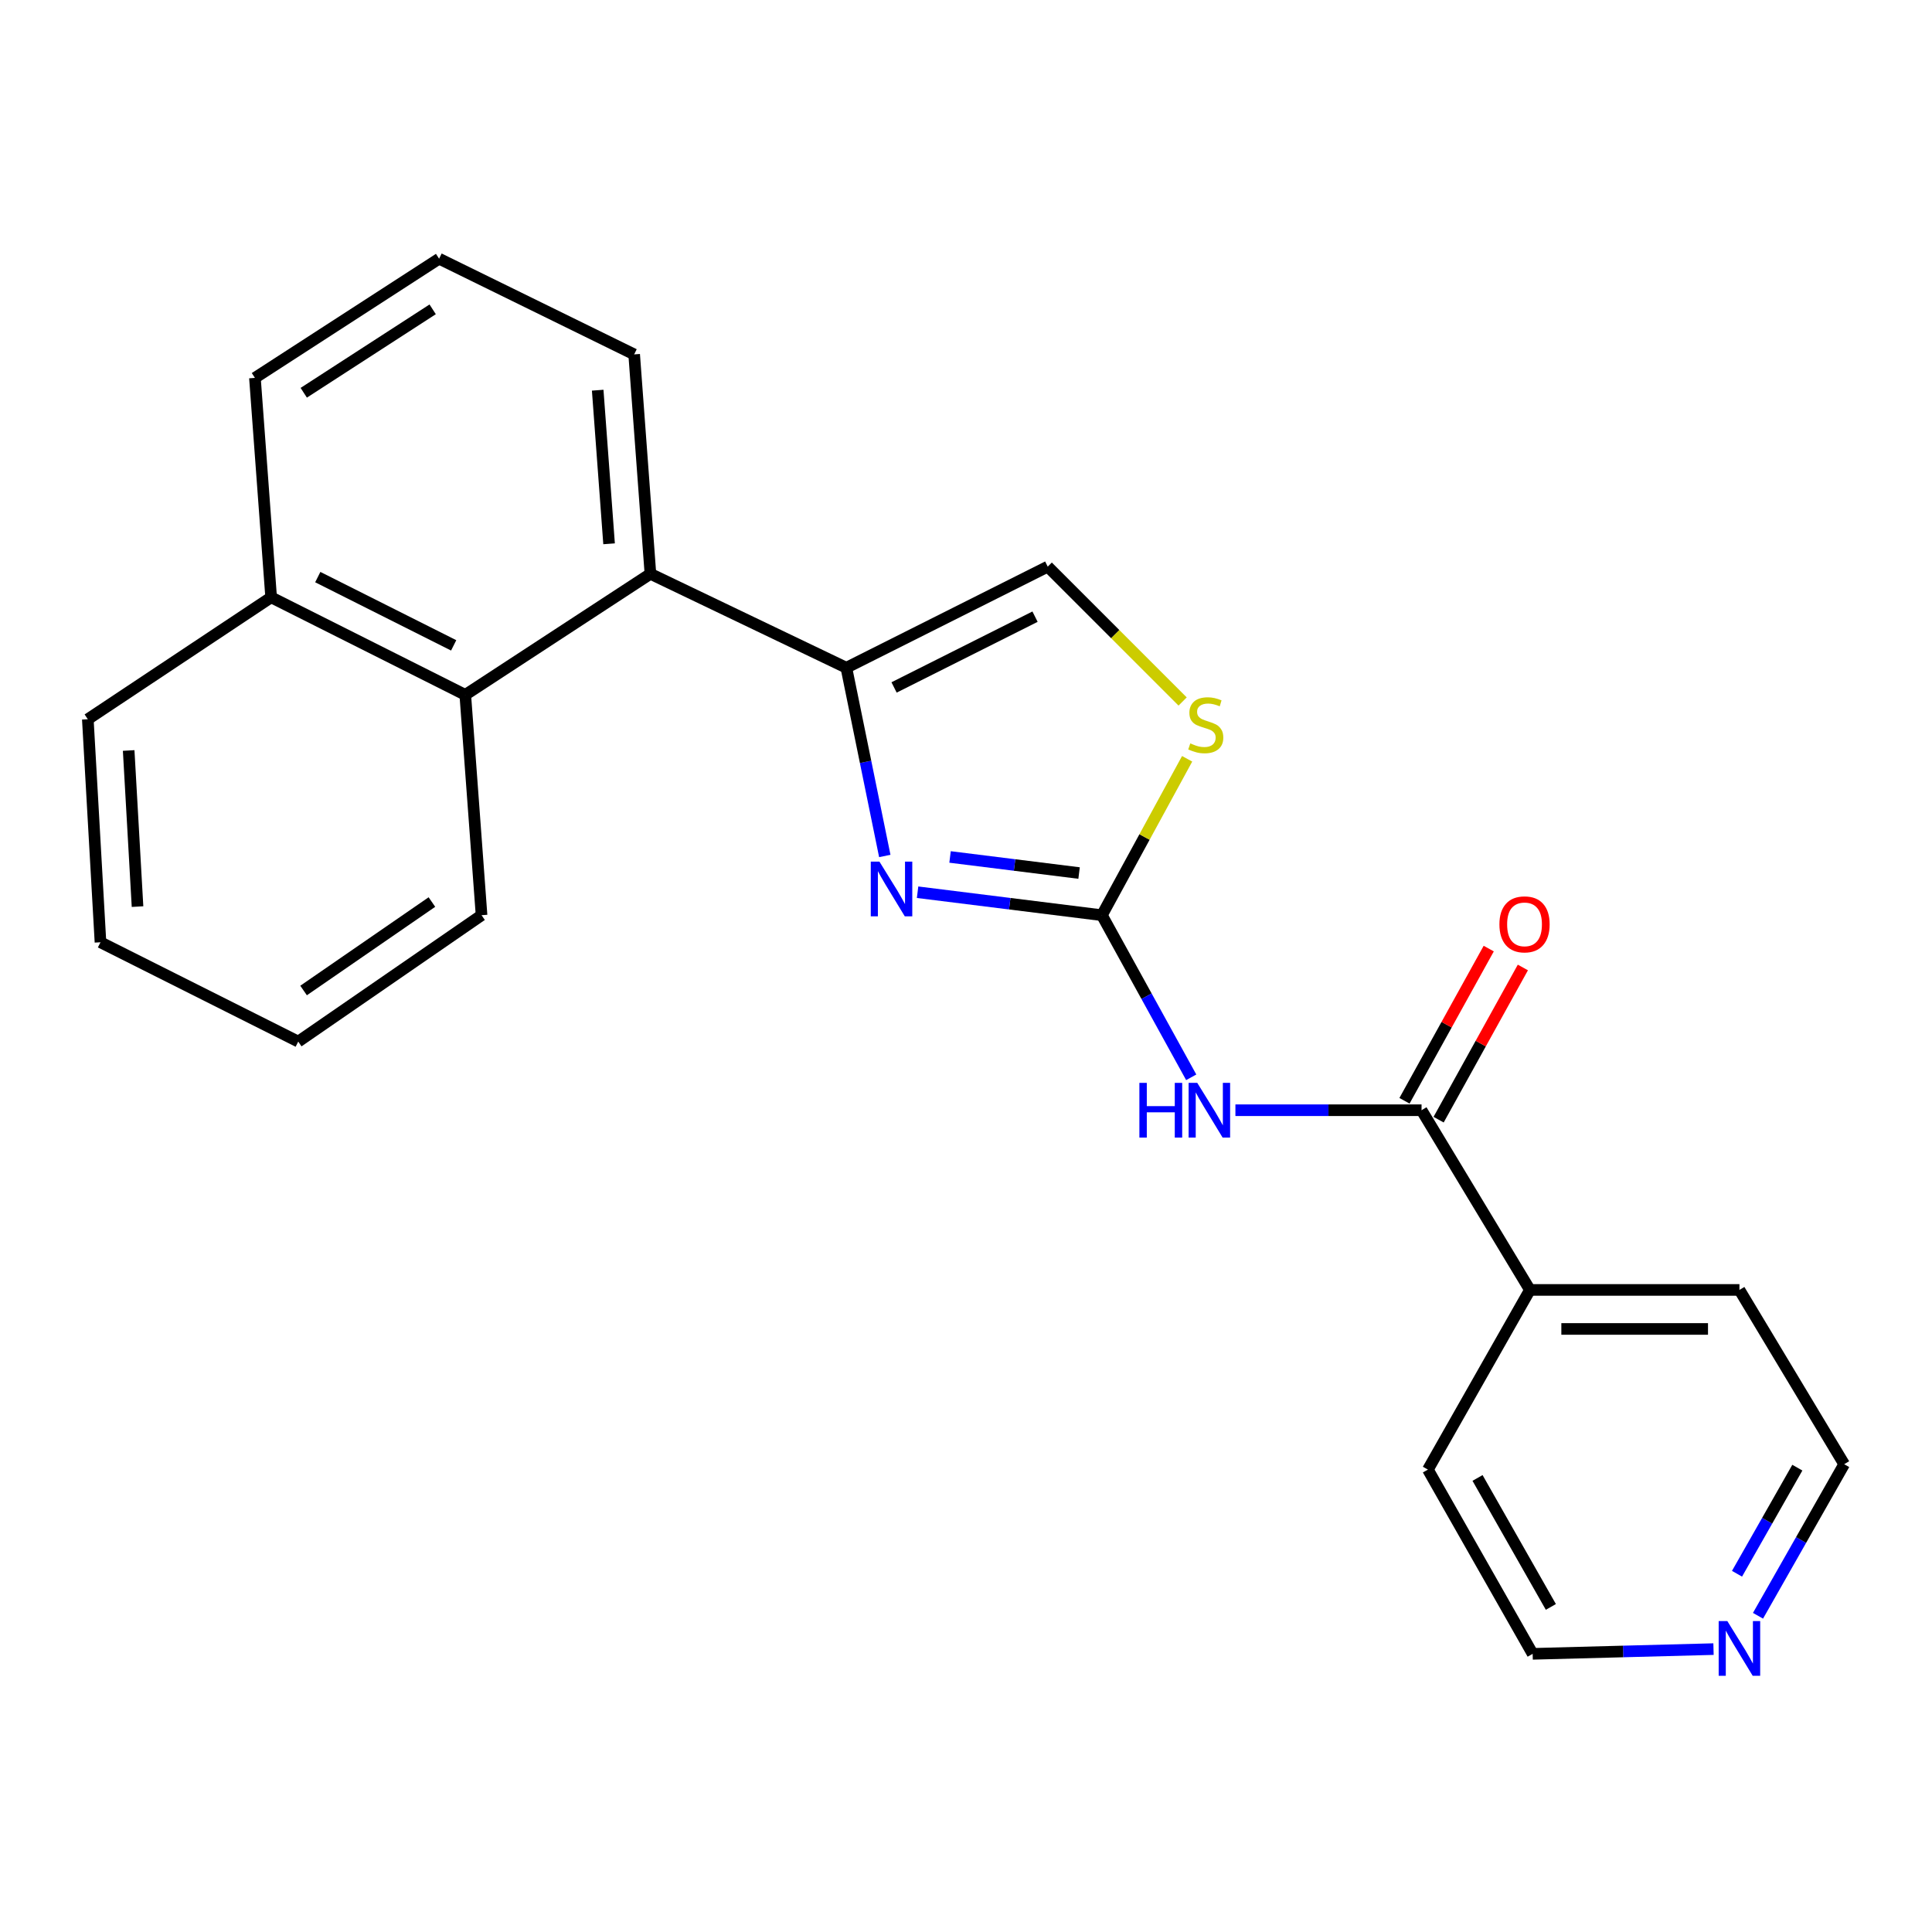 <?xml version='1.0' encoding='iso-8859-1'?>
<svg version='1.1' baseProfile='full'
              xmlns='http://www.w3.org/2000/svg'
                      xmlns:rdkit='http://www.rdkit.org/xml'
                      xmlns:xlink='http://www.w3.org/1999/xlink'
                  xml:space='preserve'
width='1000px' height='1000px' viewBox='0 0 1000 1000'>
<!-- END OF HEADER -->
<rect style='opacity:1.0;fill:#FFFFFF;stroke:none' width='1000' height='1000' x='0' y='0'> </rect>
<path class='bond-0' d='M 570.341,473.707 L 522.638,467.76' style='fill:none;fill-rule:evenodd;stroke:#000000;stroke-width:6px;stroke-linecap:butt;stroke-linejoin:miter;stroke-opacity:1' />
<path class='bond-0' d='M 522.638,467.76 L 474.936,461.813' style='fill:none;fill-rule:evenodd;stroke:#0000FF;stroke-width:6px;stroke-linecap:butt;stroke-linejoin:miter;stroke-opacity:1' />
<path class='bond-0' d='M 558.528,451.884 L 525.137,447.721' style='fill:none;fill-rule:evenodd;stroke:#000000;stroke-width:6px;stroke-linecap:butt;stroke-linejoin:miter;stroke-opacity:1' />
<path class='bond-0' d='M 525.137,447.721 L 491.745,443.559' style='fill:none;fill-rule:evenodd;stroke:#0000FF;stroke-width:6px;stroke-linecap:butt;stroke-linejoin:miter;stroke-opacity:1' />
<path class='bond-2' d='M 570.341,473.707 L 593.457,515.659' style='fill:none;fill-rule:evenodd;stroke:#000000;stroke-width:6px;stroke-linecap:butt;stroke-linejoin:miter;stroke-opacity:1' />
<path class='bond-2' d='M 593.457,515.659 L 616.573,557.611' style='fill:none;fill-rule:evenodd;stroke:#0000FF;stroke-width:6px;stroke-linecap:butt;stroke-linejoin:miter;stroke-opacity:1' />
<path class='bond-4' d='M 570.341,473.707 L 592.401,433.228' style='fill:none;fill-rule:evenodd;stroke:#000000;stroke-width:6px;stroke-linecap:butt;stroke-linejoin:miter;stroke-opacity:1' />
<path class='bond-4' d='M 592.401,433.228 L 614.461,392.75' style='fill:none;fill-rule:evenodd;stroke:#CCCC00;stroke-width:6px;stroke-linecap:butt;stroke-linejoin:miter;stroke-opacity:1' />
<path class='bond-1' d='M 457.965,443.05 L 448.019,394.337' style='fill:none;fill-rule:evenodd;stroke:#0000FF;stroke-width:6px;stroke-linecap:butt;stroke-linejoin:miter;stroke-opacity:1' />
<path class='bond-1' d='M 448.019,394.337 L 438.073,345.623' style='fill:none;fill-rule:evenodd;stroke:#000000;stroke-width:6px;stroke-linecap:butt;stroke-linejoin:miter;stroke-opacity:1' />
<path class='bond-5' d='M 438.073,345.623 L 336.657,297.013' style='fill:none;fill-rule:evenodd;stroke:#000000;stroke-width:6px;stroke-linecap:butt;stroke-linejoin:miter;stroke-opacity:1' />
<path class='bond-23' d='M 438.073,345.623 L 542.305,293.289' style='fill:none;fill-rule:evenodd;stroke:#000000;stroke-width:6px;stroke-linecap:butt;stroke-linejoin:miter;stroke-opacity:1' />
<path class='bond-23' d='M 462.769,355.82 L 535.732,319.185' style='fill:none;fill-rule:evenodd;stroke:#000000;stroke-width:6px;stroke-linecap:butt;stroke-linejoin:miter;stroke-opacity:1' />
<path class='bond-3' d='M 639.449,574.652 L 687.621,574.652' style='fill:none;fill-rule:evenodd;stroke:#0000FF;stroke-width:6px;stroke-linecap:butt;stroke-linejoin:miter;stroke-opacity:1' />
<path class='bond-3' d='M 687.621,574.652 L 735.793,574.652' style='fill:none;fill-rule:evenodd;stroke:#000000;stroke-width:6px;stroke-linecap:butt;stroke-linejoin:miter;stroke-opacity:1' />
<path class='bond-8' d='M 744.627,579.542 L 766.43,540.153' style='fill:none;fill-rule:evenodd;stroke:#000000;stroke-width:6px;stroke-linecap:butt;stroke-linejoin:miter;stroke-opacity:1' />
<path class='bond-8' d='M 766.43,540.153 L 788.234,500.764' style='fill:none;fill-rule:evenodd;stroke:#FF0000;stroke-width:6px;stroke-linecap:butt;stroke-linejoin:miter;stroke-opacity:1' />
<path class='bond-8' d='M 726.96,569.762 L 748.763,530.373' style='fill:none;fill-rule:evenodd;stroke:#000000;stroke-width:6px;stroke-linecap:butt;stroke-linejoin:miter;stroke-opacity:1' />
<path class='bond-8' d='M 748.763,530.373 L 770.566,490.984' style='fill:none;fill-rule:evenodd;stroke:#FF0000;stroke-width:6px;stroke-linecap:butt;stroke-linejoin:miter;stroke-opacity:1' />
<path class='bond-9' d='M 735.793,574.652 L 791.886,667.666' style='fill:none;fill-rule:evenodd;stroke:#000000;stroke-width:6px;stroke-linecap:butt;stroke-linejoin:miter;stroke-opacity:1' />
<path class='bond-6' d='M 612.129,363.093 L 577.217,328.191' style='fill:none;fill-rule:evenodd;stroke:#CCCC00;stroke-width:6px;stroke-linecap:butt;stroke-linejoin:miter;stroke-opacity:1' />
<path class='bond-6' d='M 577.217,328.191 L 542.305,293.289' style='fill:none;fill-rule:evenodd;stroke:#000000;stroke-width:6px;stroke-linecap:butt;stroke-linejoin:miter;stroke-opacity:1' />
<path class='bond-7' d='M 336.657,297.013 L 240.827,359.658' style='fill:none;fill-rule:evenodd;stroke:#000000;stroke-width:6px;stroke-linecap:butt;stroke-linejoin:miter;stroke-opacity:1' />
<path class='bond-12' d='M 336.657,297.013 L 328.243,183.436' style='fill:none;fill-rule:evenodd;stroke:#000000;stroke-width:6px;stroke-linecap:butt;stroke-linejoin:miter;stroke-opacity:1' />
<path class='bond-12' d='M 315.256,281.468 L 309.366,201.964' style='fill:none;fill-rule:evenodd;stroke:#000000;stroke-width:6px;stroke-linecap:butt;stroke-linejoin:miter;stroke-opacity:1' />
<path class='bond-11' d='M 240.827,359.658 L 140.342,309.174' style='fill:none;fill-rule:evenodd;stroke:#000000;stroke-width:6px;stroke-linecap:butt;stroke-linejoin:miter;stroke-opacity:1' />
<path class='bond-11' d='M 234.82,334.041 L 164.48,298.702' style='fill:none;fill-rule:evenodd;stroke:#000000;stroke-width:6px;stroke-linecap:butt;stroke-linejoin:miter;stroke-opacity:1' />
<path class='bond-13' d='M 240.827,359.658 L 249.252,473.707' style='fill:none;fill-rule:evenodd;stroke:#000000;stroke-width:6px;stroke-linecap:butt;stroke-linejoin:miter;stroke-opacity:1' />
<path class='bond-18' d='M 791.886,667.666 L 900.326,667.666' style='fill:none;fill-rule:evenodd;stroke:#000000;stroke-width:6px;stroke-linecap:butt;stroke-linejoin:miter;stroke-opacity:1' />
<path class='bond-18' d='M 808.152,687.859 L 884.06,687.859' style='fill:none;fill-rule:evenodd;stroke:#000000;stroke-width:6px;stroke-linecap:butt;stroke-linejoin:miter;stroke-opacity:1' />
<path class='bond-19' d='M 791.886,667.666 L 739.08,760.657' style='fill:none;fill-rule:evenodd;stroke:#000000;stroke-width:6px;stroke-linecap:butt;stroke-linejoin:miter;stroke-opacity:1' />
<path class='bond-10' d='M 909.937,836.32 L 932.241,797.097' style='fill:none;fill-rule:evenodd;stroke:#0000FF;stroke-width:6px;stroke-linecap:butt;stroke-linejoin:miter;stroke-opacity:1' />
<path class='bond-10' d='M 932.241,797.097 L 954.545,757.875' style='fill:none;fill-rule:evenodd;stroke:#000000;stroke-width:6px;stroke-linecap:butt;stroke-linejoin:miter;stroke-opacity:1' />
<path class='bond-10' d='M 899.075,814.571 L 914.688,787.115' style='fill:none;fill-rule:evenodd;stroke:#0000FF;stroke-width:6px;stroke-linecap:butt;stroke-linejoin:miter;stroke-opacity:1' />
<path class='bond-10' d='M 914.688,787.115 L 930.3,759.659' style='fill:none;fill-rule:evenodd;stroke:#000000;stroke-width:6px;stroke-linecap:butt;stroke-linejoin:miter;stroke-opacity:1' />
<path class='bond-24' d='M 886.909,853.573 L 840.105,854.8' style='fill:none;fill-rule:evenodd;stroke:#0000FF;stroke-width:6px;stroke-linecap:butt;stroke-linejoin:miter;stroke-opacity:1' />
<path class='bond-24' d='M 840.105,854.8 L 793.3,856.027' style='fill:none;fill-rule:evenodd;stroke:#000000;stroke-width:6px;stroke-linecap:butt;stroke-linejoin:miter;stroke-opacity:1' />
<path class='bond-20' d='M 140.342,309.174 L 45.455,372.279' style='fill:none;fill-rule:evenodd;stroke:#000000;stroke-width:6px;stroke-linecap:butt;stroke-linejoin:miter;stroke-opacity:1' />
<path class='bond-25' d='M 140.342,309.174 L 131.95,195.597' style='fill:none;fill-rule:evenodd;stroke:#000000;stroke-width:6px;stroke-linecap:butt;stroke-linejoin:miter;stroke-opacity:1' />
<path class='bond-14' d='M 328.243,183.436 L 227.275,133.905' style='fill:none;fill-rule:evenodd;stroke:#000000;stroke-width:6px;stroke-linecap:butt;stroke-linejoin:miter;stroke-opacity:1' />
<path class='bond-21' d='M 249.252,473.707 L 154.365,539.123' style='fill:none;fill-rule:evenodd;stroke:#000000;stroke-width:6px;stroke-linecap:butt;stroke-linejoin:miter;stroke-opacity:1' />
<path class='bond-21' d='M 223.557,466.894 L 157.136,512.685' style='fill:none;fill-rule:evenodd;stroke:#000000;stroke-width:6px;stroke-linecap:butt;stroke-linejoin:miter;stroke-opacity:1' />
<path class='bond-17' d='M 227.275,133.905 L 131.95,195.597' style='fill:none;fill-rule:evenodd;stroke:#000000;stroke-width:6px;stroke-linecap:butt;stroke-linejoin:miter;stroke-opacity:1' />
<path class='bond-17' d='M 223.948,160.112 L 157.22,203.296' style='fill:none;fill-rule:evenodd;stroke:#000000;stroke-width:6px;stroke-linecap:butt;stroke-linejoin:miter;stroke-opacity:1' />
<path class='bond-15' d='M 793.3,856.027 L 739.08,760.657' style='fill:none;fill-rule:evenodd;stroke:#000000;stroke-width:6px;stroke-linecap:butt;stroke-linejoin:miter;stroke-opacity:1' />
<path class='bond-15' d='M 802.722,831.741 L 764.768,764.982' style='fill:none;fill-rule:evenodd;stroke:#000000;stroke-width:6px;stroke-linecap:butt;stroke-linejoin:miter;stroke-opacity:1' />
<path class='bond-16' d='M 954.545,757.875 L 900.326,667.666' style='fill:none;fill-rule:evenodd;stroke:#000000;stroke-width:6px;stroke-linecap:butt;stroke-linejoin:miter;stroke-opacity:1' />
<path class='bond-26' d='M 45.455,372.279 L 52.006,487.719' style='fill:none;fill-rule:evenodd;stroke:#000000;stroke-width:6px;stroke-linecap:butt;stroke-linejoin:miter;stroke-opacity:1' />
<path class='bond-26' d='M 66.598,388.451 L 71.185,469.259' style='fill:none;fill-rule:evenodd;stroke:#000000;stroke-width:6px;stroke-linecap:butt;stroke-linejoin:miter;stroke-opacity:1' />
<path class='bond-22' d='M 154.365,539.123 L 52.006,487.719' style='fill:none;fill-rule:evenodd;stroke:#000000;stroke-width:6px;stroke-linecap:butt;stroke-linejoin:miter;stroke-opacity:1' />
<path  class='atom-1' d='M 455.193 445.972
L 464.473 460.972
Q 465.393 462.452, 466.873 465.132
Q 468.353 467.812, 468.433 467.972
L 468.433 445.972
L 472.193 445.972
L 472.193 474.292
L 468.313 474.292
L 458.353 457.892
Q 457.193 455.972, 455.953 453.772
Q 454.753 451.572, 454.393 450.892
L 454.393 474.292
L 450.713 474.292
L 450.713 445.972
L 455.193 445.972
' fill='#0000FF'/>
<path  class='atom-3' d='M 589.743 560.492
L 593.583 560.492
L 593.583 572.532
L 608.063 572.532
L 608.063 560.492
L 611.903 560.492
L 611.903 588.812
L 608.063 588.812
L 608.063 575.732
L 593.583 575.732
L 593.583 588.812
L 589.743 588.812
L 589.743 560.492
' fill='#0000FF'/>
<path  class='atom-3' d='M 619.703 560.492
L 628.983 575.492
Q 629.903 576.972, 631.383 579.652
Q 632.863 582.332, 632.943 582.492
L 632.943 560.492
L 636.703 560.492
L 636.703 588.812
L 632.823 588.812
L 622.863 572.412
Q 621.703 570.492, 620.463 568.292
Q 619.263 566.092, 618.903 565.412
L 618.903 588.812
L 615.223 588.812
L 615.223 560.492
L 619.703 560.492
' fill='#0000FF'/>
<path  class='atom-5' d='M 616.101 384.781
Q 616.421 384.901, 617.741 385.461
Q 619.061 386.021, 620.501 386.381
Q 621.981 386.701, 623.421 386.701
Q 626.101 386.701, 627.661 385.421
Q 629.221 384.101, 629.221 381.821
Q 629.221 380.261, 628.421 379.301
Q 627.661 378.341, 626.461 377.821
Q 625.261 377.301, 623.261 376.701
Q 620.741 375.941, 619.221 375.221
Q 617.741 374.501, 616.661 372.981
Q 615.621 371.461, 615.621 368.901
Q 615.621 365.341, 618.021 363.141
Q 620.461 360.941, 625.261 360.941
Q 628.541 360.941, 632.261 362.501
L 631.341 365.581
Q 627.941 364.181, 625.381 364.181
Q 622.621 364.181, 621.101 365.341
Q 619.581 366.461, 619.621 368.421
Q 619.621 369.941, 620.381 370.861
Q 621.181 371.781, 622.301 372.301
Q 623.461 372.821, 625.381 373.421
Q 627.941 374.221, 629.461 375.021
Q 630.981 375.821, 632.061 377.461
Q 633.181 379.061, 633.181 381.821
Q 633.181 385.741, 630.541 387.861
Q 627.941 389.941, 623.581 389.941
Q 621.061 389.941, 619.141 389.381
Q 617.261 388.861, 615.021 387.941
L 616.101 384.781
' fill='#CCCC00'/>
<path  class='atom-9' d='M 776.093 478.442
Q 776.093 471.642, 779.453 467.842
Q 782.813 464.042, 789.093 464.042
Q 795.373 464.042, 798.733 467.842
Q 802.093 471.642, 802.093 478.442
Q 802.093 485.322, 798.693 489.242
Q 795.293 493.122, 789.093 493.122
Q 782.853 493.122, 779.453 489.242
Q 776.093 485.362, 776.093 478.442
M 789.093 489.922
Q 793.413 489.922, 795.733 487.042
Q 798.093 484.122, 798.093 478.442
Q 798.093 472.882, 795.733 470.082
Q 793.413 467.242, 789.093 467.242
Q 784.773 467.242, 782.413 470.042
Q 780.093 472.842, 780.093 478.442
Q 780.093 484.162, 782.413 487.042
Q 784.773 489.922, 789.093 489.922
' fill='#FF0000'/>
<path  class='atom-11' d='M 894.066 839.062
L 903.346 854.062
Q 904.266 855.542, 905.746 858.222
Q 907.226 860.902, 907.306 861.062
L 907.306 839.062
L 911.066 839.062
L 911.066 867.382
L 907.186 867.382
L 897.226 850.982
Q 896.066 849.062, 894.826 846.862
Q 893.626 844.662, 893.266 843.982
L 893.266 867.382
L 889.586 867.382
L 889.586 839.062
L 894.066 839.062
' fill='#0000FF'/>
</svg>
